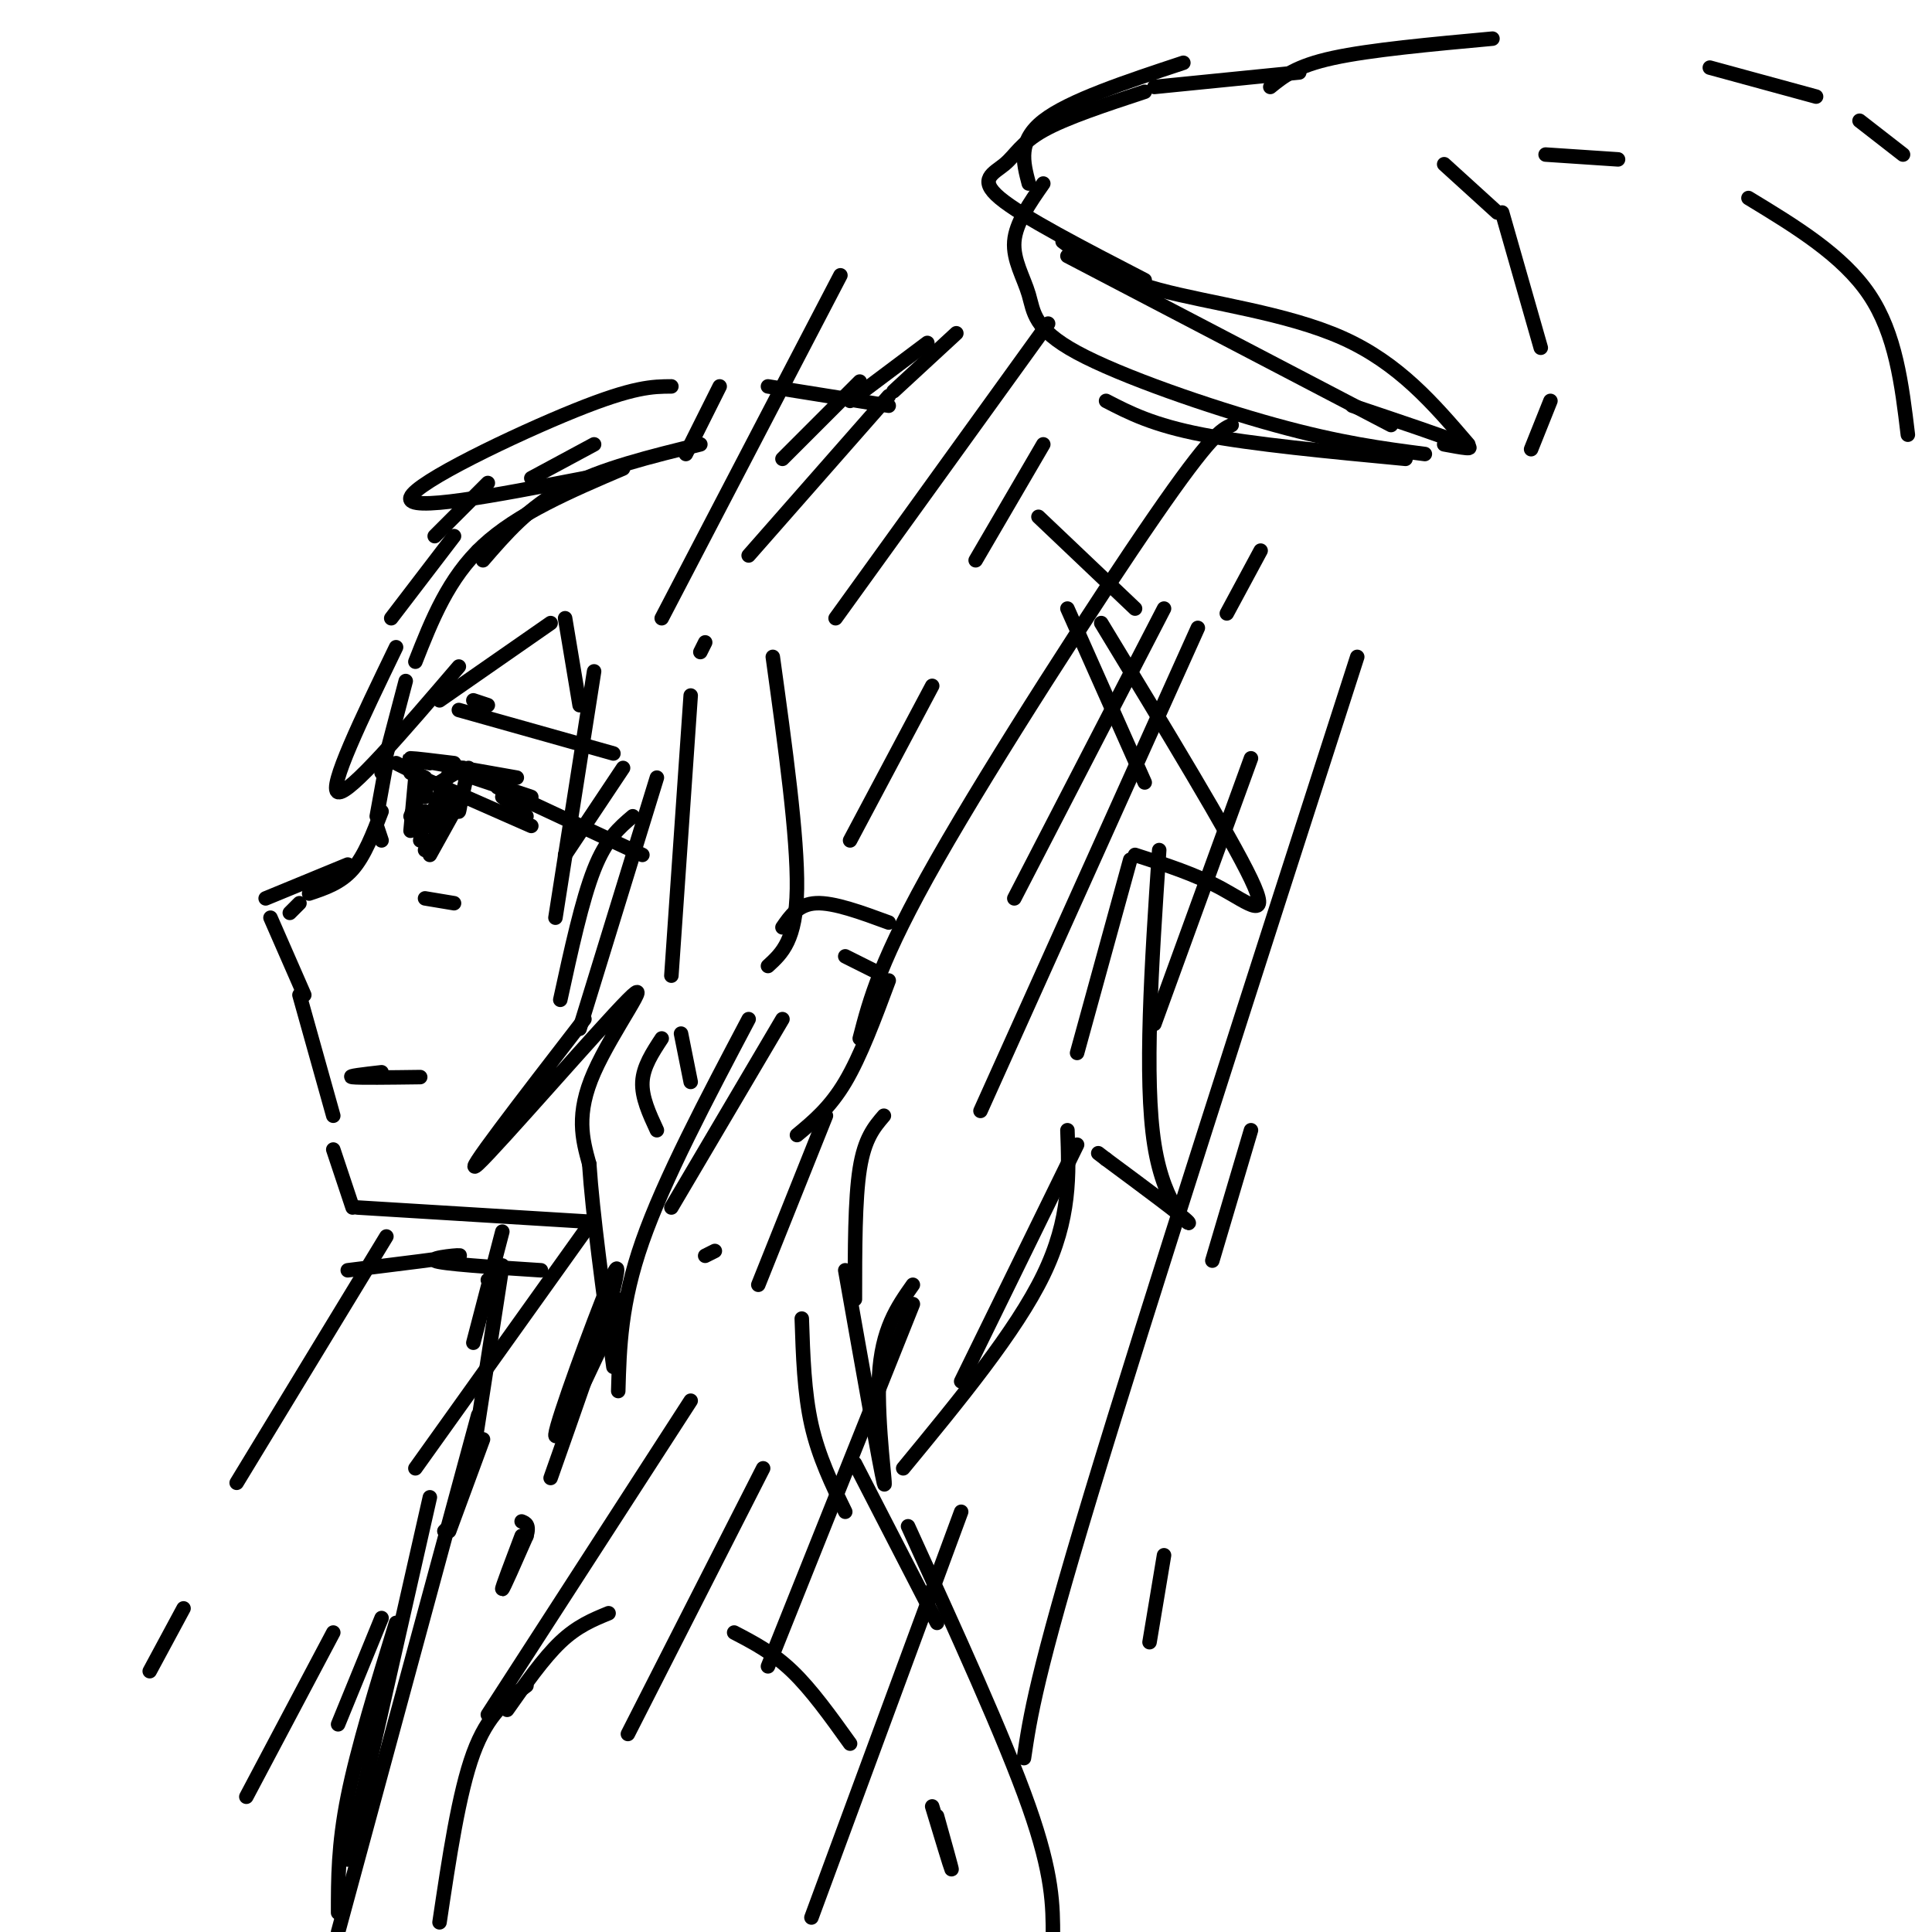 <svg viewBox='0 0 400 400' version='1.1' xmlns='http://www.w3.org/2000/svg' xmlns:xlink='http://www.w3.org/1999/xlink'><g fill='none' stroke='#000000' stroke-width='3' stroke-linecap='round' stroke-linejoin='round'><path d='M99,114c0.000,0.000 12.000,-9.000 12,-9'/><path d='M100,116c4.750,-5.500 9.500,-11.000 17,-15c7.500,-4.000 17.750,-6.500 28,-9'/><path d='M129,97c-10.917,4.667 -21.833,9.333 -29,16c-7.167,6.667 -10.583,15.333 -14,24'/><path d='M84,141c0.000,0.000 -5.000,19.000 -5,19'/><path d='M79,174c0.000,0.000 -1.000,-3.000 -1,-3'/><path d='M80,158c0.000,0.000 -2.000,11.000 -2,11'/><path d='M79,168c-1.750,4.583 -3.500,9.167 -6,12c-2.500,2.833 -5.750,3.917 -9,5'/><path d='M62,187c0.000,0.000 -2.000,2.000 -2,2'/><path d='M72,179c0.000,0.000 -17.000,7.000 -17,7'/><path d='M56,190c0.000,0.000 7.000,16.000 7,16'/><path d='M62,206c0.000,0.000 7.000,25.000 7,25'/><path d='M69,238c0.000,0.000 4.000,12.000 4,12'/><path d='M95,160c0.000,0.000 15.000,5.000 15,5'/><path d='M103,163c0.000,0.000 30.000,14.000 30,14'/><path d='M110,171c0.000,0.000 -25.000,-11.000 -25,-11'/><path d='M88,161c0.000,0.000 -6.000,-3.000 -6,-3'/><path d='M86,161c0.000,0.000 -1.000,11.000 -1,11'/><path d='M89,177c0.000,0.000 5.000,-9.000 5,-9'/><path d='M88,186c0.000,0.000 6.000,1.000 6,1'/><path d='M95,147c0.000,0.000 32.000,9.000 32,9'/><path d='M143,144c0.000,0.000 -4.000,58.000 -4,58'/><path d='M136,161c0.000,0.000 -16.000,52.000 -16,52'/><path d='M121,211c-13.006,16.857 -26.012,33.714 -22,30c4.012,-3.714 25.042,-28.000 31,-34c5.958,-6.000 -3.155,6.286 -7,15c-3.845,8.714 -2.423,13.857 -1,19'/><path d='M122,241c0.667,10.167 2.833,26.083 5,42'/><path d='M128,288c0.250,-9.083 0.500,-18.167 5,-31c4.500,-12.833 13.250,-29.417 22,-46'/><path d='M159,200c2.917,-2.667 5.833,-5.333 6,-16c0.167,-10.667 -2.417,-29.333 -5,-48'/><path d='M101,100c0.000,0.000 -11.000,11.000 -11,11'/><path d='M94,111c0.000,0.000 -13.000,17.000 -13,17'/><path d='M82,134c-7.083,14.667 -14.167,29.333 -12,30c2.167,0.667 13.583,-12.667 25,-26'/><path d='M139,80c-3.867,0.022 -7.733,0.044 -20,5c-12.267,4.956 -32.933,14.844 -34,18c-1.067,3.156 17.467,-0.422 36,-4'/><path d='M175,198c0.000,0.000 6.000,3.000 6,3'/><path d='M162,192c1.667,-2.417 3.333,-4.833 7,-5c3.667,-0.167 9.333,1.917 15,4'/><path d='M184,203c-2.917,7.833 -5.833,15.667 -9,21c-3.167,5.333 -6.583,8.167 -10,11'/><path d='M221,126c0.000,0.000 16.000,36.000 16,36'/><path d='M240,176c-1.578,23.689 -3.156,47.378 -1,61c2.156,13.622 8.044,17.178 7,16c-1.044,-1.178 -9.022,-7.089 -17,-13'/><path d='M229,240c-2.833,-2.167 -1.417,-1.083 0,0'/><path d='M221,234c0.333,9.167 0.667,18.333 -5,30c-5.667,11.667 -17.333,25.833 -29,40'/><path d='M199,286c0.000,0.000 24.000,-49.000 24,-49'/><path d='M228,129c13.356,22.000 26.711,44.000 31,53c4.289,9.000 -0.489,5.000 -6,2c-5.511,-3.000 -11.756,-5.000 -18,-7'/><path d='M234,178c0.000,0.000 -11.000,40.000 -11,40'/><path d='M148,259c0.000,0.000 -2.000,1.000 -2,1'/><path d='M72,263c10.756,-1.333 21.511,-2.667 23,-3c1.489,-0.333 -6.289,0.333 -5,1c1.289,0.667 11.644,1.333 22,2'/><path d='M101,265c0.000,0.000 2.000,2.000 2,2'/><path d='M74,250c0.000,0.000 49.000,3.000 49,3'/><path d='M104,255c0.000,0.000 -6.000,23.000 -6,23'/><path d='M104,262c0.000,0.000 -6.000,39.000 -6,39'/><path d='M100,298c0.000,0.000 -7.000,19.000 -7,19'/><path d='M149,80c0.000,0.000 -7.000,14.000 -7,14'/><path d='M174,57c0.000,0.000 -37.000,71.000 -37,71'/><path d='M288,88c0.000,0.000 -67.000,-35.000 -67,-35'/><path d='M213,38c-1.167,-4.417 -2.333,-8.833 3,-13c5.333,-4.167 17.167,-8.083 29,-12'/><path d='M321,83c0.000,0.000 -4.000,10.000 -4,10'/><path d='M299,92c3.583,0.667 7.167,1.333 4,0c-3.167,-1.333 -13.083,-4.667 -23,-8'/><path d='M217,67c0.000,0.000 -44.000,61.000 -44,61'/><path d='M216,92c0.000,0.000 -14.000,24.000 -14,24'/><path d='M193,142c0.000,0.000 -17.000,32.000 -17,32'/><path d='M162,211c0.000,0.000 -23.000,39.000 -23,39'/><path d='M241,126c0.000,0.000 -31.000,60.000 -31,60'/><path d='M259,157c0.000,0.000 -20.000,55.000 -20,55'/><path d='M166,273c0.250,7.667 0.500,15.333 2,22c1.500,6.667 4.250,12.333 7,18'/><path d='M177,303c0.000,0.000 17.000,33.000 17,33'/><path d='M188,316c10.000,21.917 20.000,43.833 25,58c5.000,14.167 5.000,20.583 5,27'/><path d='M105,354c3.750,-5.333 7.500,-10.667 11,-14c3.500,-3.333 6.750,-4.667 10,-6'/><path d='M152,338c4.000,2.083 8.000,4.167 12,8c4.000,3.833 8.000,9.417 12,15'/><path d='M109,349c-4.000,2.917 -8.000,5.833 -11,14c-3.000,8.167 -5.000,21.583 -7,35'/><path d='M89,310c0.000,0.000 -17.000,75.000 -17,75'/><path d='M79,222c-3.667,0.417 -7.333,0.833 -6,1c1.333,0.167 7.667,0.083 14,0'/><path d='M88,168c0.000,0.000 -1.000,6.000 -1,6'/><path d='M88,176c3.417,-4.583 6.833,-9.167 7,-10c0.167,-0.833 -2.917,2.083 -6,5'/><path d='M89,171c-0.333,-1.000 1.833,-6.000 4,-11'/><path d='M91,162c0.000,0.000 5.000,-3.000 5,-3'/><path d='M94,158c-4.083,-0.500 -8.167,-1.000 -9,-1c-0.833,0.000 1.583,0.500 4,1'/><path d='M90,158c0.000,0.000 17.000,3.000 17,3'/><path d='M88,165c0.250,-1.833 0.500,-3.667 0,-3c-0.500,0.667 -1.750,3.833 -3,7'/><path d='M98,145c0.000,0.000 3.000,1.000 3,1'/><path d='M91,145c0.000,0.000 23.000,-16.000 23,-16'/><path d='M117,128c0.000,0.000 3.000,18.000 3,18'/><path d='M123,139c0.000,0.000 -8.000,51.000 -8,51'/><path d='M116,207c2.250,-10.333 4.500,-20.667 7,-27c2.500,-6.333 5.250,-8.667 8,-11'/><path d='M183,231c-2.000,2.333 -4.000,4.667 -5,11c-1.000,6.333 -1.000,16.667 -1,27'/><path d='M175,263c3.644,20.600 7.289,41.200 8,44c0.711,2.800 -1.511,-12.200 -1,-22c0.511,-9.800 3.756,-14.400 7,-19'/><path d='M215,107c0.000,0.000 20.000,19.000 20,19'/><path d='M255,88c-2.111,0.956 -4.222,1.911 -16,19c-11.778,17.089 -33.222,50.311 -45,71c-11.778,20.689 -13.889,28.844 -16,37'/><path d='M171,231c0.000,0.000 -14.000,35.000 -14,35'/><path d='M143,290c0.000,0.000 -42.000,65.000 -42,65'/><path d='M121,255c0.000,0.000 -35.000,49.000 -35,49'/><path d='M69,338c0.000,0.000 -18.000,34.000 -18,34'/><path d='M158,304c0.000,0.000 -28.000,55.000 -28,55'/><path d='M199,313c0.000,0.000 -31.000,84.000 -31,84'/><path d='M281,136c-21.750,67.500 -43.500,135.000 -55,173c-11.500,38.000 -12.750,46.500 -14,55'/><path d='M248,130c0.000,0.000 -45.000,100.000 -45,100'/><path d='M189,270c0.000,0.000 -30.000,75.000 -30,75'/><path d='M198,69c0.000,0.000 -13.000,12.000 -13,12'/><path d='M184,82c0.000,0.000 -29.000,33.000 -29,33'/><path d='M146,133c0.000,0.000 -1.000,2.000 -1,2'/><path d='M129,159c0.000,0.000 -12.000,18.000 -12,18'/><path d='M80,256c0.000,0.000 -31.000,51.000 -31,51'/><path d='M38,333c0.000,0.000 -7.000,13.000 -7,13'/><path d='M319,72c0.000,0.000 -8.000,-28.000 -8,-28'/><path d='M310,44c0.000,0.000 -11.000,-10.000 -11,-10'/><path d='M320,32c0.000,0.000 15.000,1.000 15,1'/><path d='M263,18c2.667,-2.167 5.333,-4.333 13,-6c7.667,-1.667 20.333,-2.833 33,-4'/><path d='M354,14c0.000,0.000 22.000,6.000 22,6'/><path d='M385,25c0.000,0.000 9.000,7.000 9,7'/><path d='M362,41c9.750,5.917 19.500,11.833 25,20c5.500,8.167 6.750,18.583 8,29'/><path d='M229,83c4.833,2.500 9.667,5.000 20,7c10.333,2.000 26.167,3.500 42,5'/><path d='M295,94c-8.729,-1.132 -17.458,-2.265 -31,-6c-13.542,-3.735 -31.898,-10.073 -41,-15c-9.102,-4.927 -8.951,-8.442 -10,-12c-1.049,-3.558 -3.300,-7.159 -3,-11c0.300,-3.841 3.150,-7.920 6,-12'/><path d='M220,50c4.800,3.600 9.600,7.200 20,10c10.400,2.800 26.400,4.800 38,10c11.600,5.200 18.800,13.600 26,22'/><path d='M237,58c-12.679,-6.554 -25.357,-13.107 -30,-17c-4.643,-3.893 -1.250,-5.125 1,-7c2.250,-1.875 3.357,-4.393 8,-7c4.643,-2.607 12.821,-5.304 21,-8'/><path d='M239,18c0.000,0.000 30.000,-3.000 30,-3'/><path d='M79,335c0.000,0.000 -9.000,22.000 -9,22'/><path d='M70,396c0.000,-7.000 0.000,-14.000 2,-24c2.000,-10.000 6.000,-23.000 10,-36'/><path d='M261,114c0.000,0.000 -7.000,13.000 -7,13'/><path d='M192,71c0.000,0.000 -16.000,12.000 -16,12'/><path d='M178,79c0.000,0.000 -16.000,16.000 -16,16'/><path d='M259,234c0.000,0.000 -8.000,27.000 -8,27'/><path d='M241,322c0.000,0.000 -3.000,18.000 -3,18'/><path d='M93,316c0.000,0.000 -1.000,1.000 -1,1'/><path d='M129,269c-7.133,15.378 -14.267,30.756 -14,28c0.267,-2.756 7.933,-23.644 11,-31c3.067,-7.356 1.533,-1.178 0,5'/><path d='M126,271c-2.000,6.667 -7.000,20.833 -12,35'/><path d='M99,293c0.000,0.000 -29.000,107.000 -29,107'/><path d='M90,171c0.917,-2.833 1.833,-5.667 2,-6c0.167,-0.333 -0.417,1.833 -1,4'/><path d='M91,169c0.774,-0.571 3.208,-4.000 4,-4c0.792,0.000 -0.060,3.429 0,3c0.060,-0.429 1.030,-4.714 2,-9'/><path d='M104,165c0.000,0.000 5.000,4.000 5,4'/><path d='M110,99c0.000,0.000 13.000,-7.000 13,-7'/><path d='M159,80c0.000,0.000 25.000,4.000 25,4'/><path d='M193,374c1.917,6.333 3.833,12.667 4,13c0.167,0.333 -1.417,-5.333 -3,-11'/><path d='M108,318c-2.083,5.500 -4.167,11.000 -4,11c0.167,0.000 2.583,-5.500 5,-11'/><path d='M109,318c0.667,-2.333 -0.167,-2.667 -1,-3'/><path d='M137,215c-1.917,2.917 -3.833,5.833 -4,9c-0.167,3.167 1.417,6.583 3,10'/><path d='M143,224c0.000,0.000 -2.000,-10.000 -2,-10'/></g>
</svg>